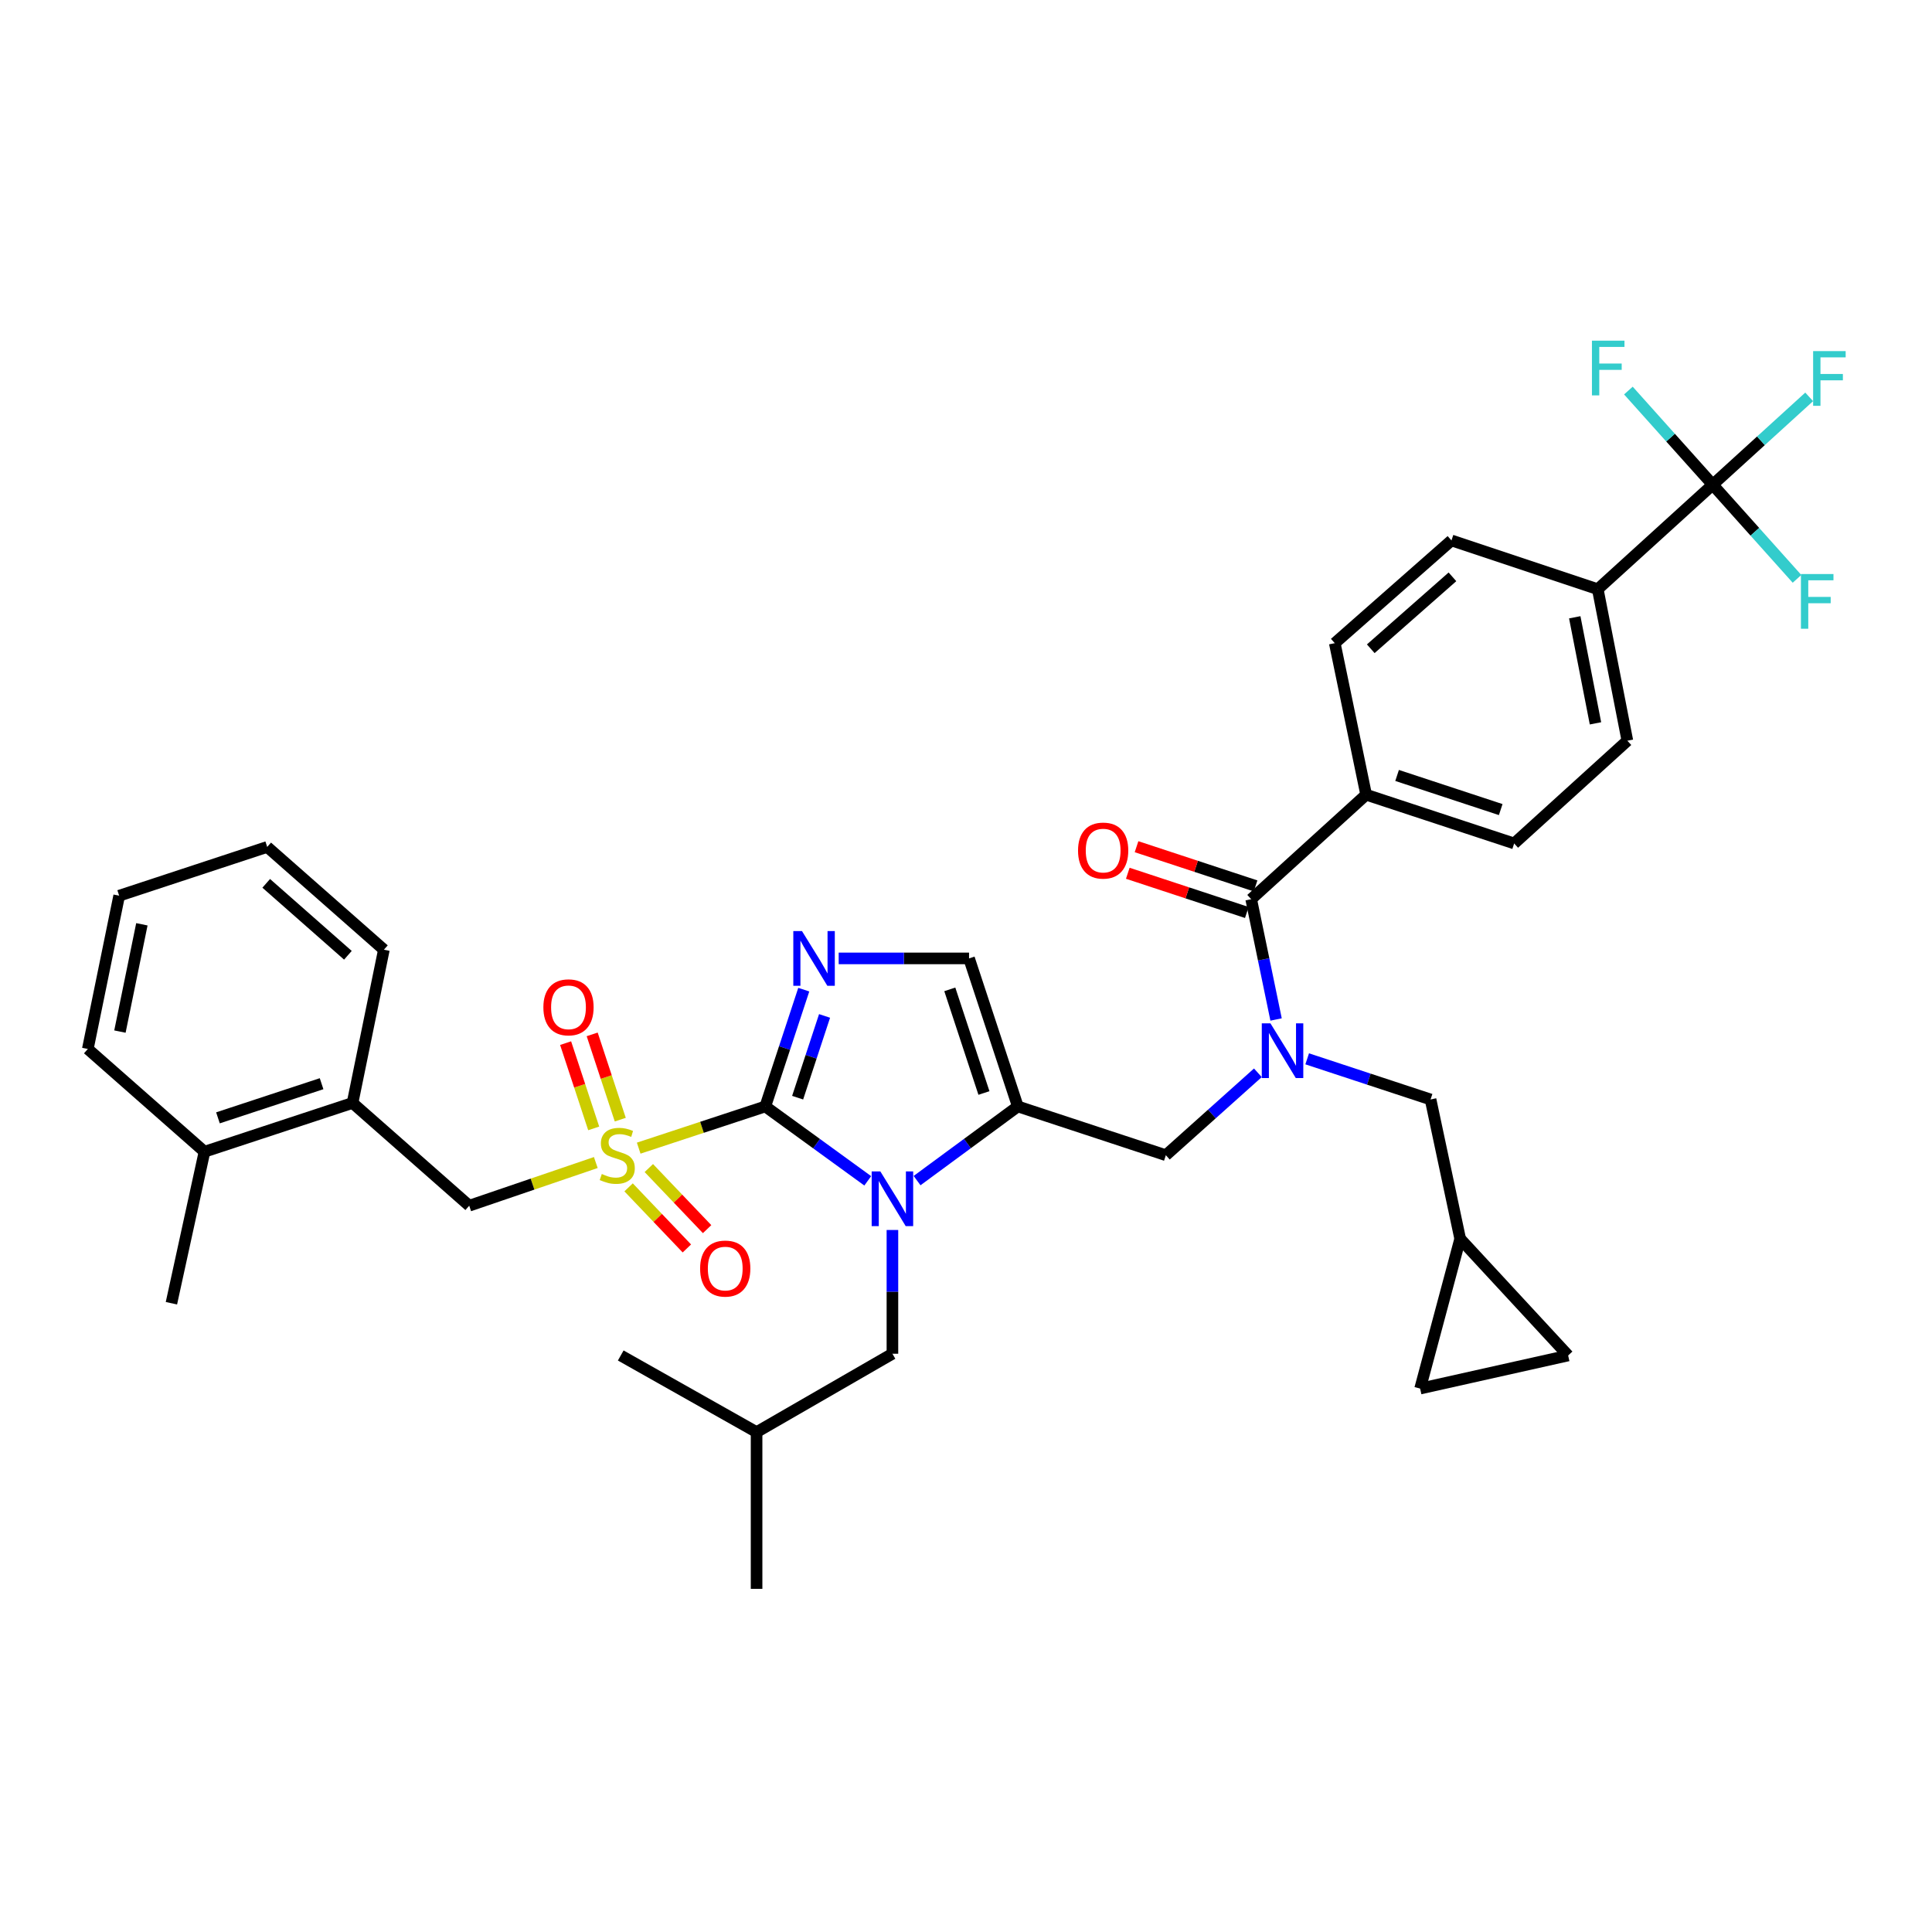 <?xml version='1.0' encoding='iso-8859-1'?>
<svg version='1.1' baseProfile='full'
              xmlns='http://www.w3.org/2000/svg'
                      xmlns:rdkit='http://www.rdkit.org/xml'
                      xmlns:xlink='http://www.w3.org/1999/xlink'
                  xml:space='preserve'
width='1000px' height='1000px' viewBox='0 0 1000 1000'>
<!-- END OF HEADER -->
<rect style='opacity:1.0;fill:#FFFFFF;stroke:none' width='1000' height='1000' x='0' y='0'> </rect>
<path class='bond-0' d='M 651.072,555.278 L 627.258,576.606' style='fill:none;fill-rule:evenodd;stroke:#0000FF;stroke-width:6px;stroke-linecap:butt;stroke-linejoin:miter;stroke-opacity:1' />
<path class='bond-0' d='M 627.258,576.606 L 603.444,597.934' style='fill:none;fill-rule:evenodd;stroke:#000000;stroke-width:6px;stroke-linecap:butt;stroke-linejoin:miter;stroke-opacity:1' />
<path class='bond-1' d='M 660.496,527.682 L 654.056,496.553' style='fill:none;fill-rule:evenodd;stroke:#0000FF;stroke-width:6px;stroke-linecap:butt;stroke-linejoin:miter;stroke-opacity:1' />
<path class='bond-1' d='M 654.056,496.553 L 647.616,465.424' style='fill:none;fill-rule:evenodd;stroke:#000000;stroke-width:6px;stroke-linecap:butt;stroke-linejoin:miter;stroke-opacity:1' />
<path class='bond-2' d='M 676.596,548.047 L 708.527,558.565' style='fill:none;fill-rule:evenodd;stroke:#0000FF;stroke-width:6px;stroke-linecap:butt;stroke-linejoin:miter;stroke-opacity:1' />
<path class='bond-2' d='M 708.527,558.565 L 740.458,569.084' style='fill:none;fill-rule:evenodd;stroke:#000000;stroke-width:6px;stroke-linecap:butt;stroke-linejoin:miter;stroke-opacity:1' />
<path class='bond-3' d='M 886.496,250.883 L 827.001,304.965' style='fill:none;fill-rule:evenodd;stroke:#000000;stroke-width:6px;stroke-linecap:butt;stroke-linejoin:miter;stroke-opacity:1' />
<path class='bond-4' d='M 886.496,250.883 L 911.463,228.151' style='fill:none;fill-rule:evenodd;stroke:#000000;stroke-width:6px;stroke-linecap:butt;stroke-linejoin:miter;stroke-opacity:1' />
<path class='bond-4' d='M 911.463,228.151 L 936.429,205.418' style='fill:none;fill-rule:evenodd;stroke:#33CCCC;stroke-width:6px;stroke-linecap:butt;stroke-linejoin:miter;stroke-opacity:1' />
<path class='bond-5' d='M 886.496,250.883 L 864.674,226.518' style='fill:none;fill-rule:evenodd;stroke:#000000;stroke-width:6px;stroke-linecap:butt;stroke-linejoin:miter;stroke-opacity:1' />
<path class='bond-5' d='M 864.674,226.518 L 842.853,202.152' style='fill:none;fill-rule:evenodd;stroke:#33CCCC;stroke-width:6px;stroke-linecap:butt;stroke-linejoin:miter;stroke-opacity:1' />
<path class='bond-6' d='M 886.496,250.883 L 908.313,275.248' style='fill:none;fill-rule:evenodd;stroke:#000000;stroke-width:6px;stroke-linecap:butt;stroke-linejoin:miter;stroke-opacity:1' />
<path class='bond-6' d='M 908.313,275.248 L 930.131,299.612' style='fill:none;fill-rule:evenodd;stroke:#33CCCC;stroke-width:6px;stroke-linecap:butt;stroke-linejoin:miter;stroke-opacity:1' />
<path class='bond-7' d='M 649.882,458.549 L 619.077,448.399' style='fill:none;fill-rule:evenodd;stroke:#000000;stroke-width:6px;stroke-linecap:butt;stroke-linejoin:miter;stroke-opacity:1' />
<path class='bond-7' d='M 619.077,448.399 L 588.272,438.25' style='fill:none;fill-rule:evenodd;stroke:#FF0000;stroke-width:6px;stroke-linecap:butt;stroke-linejoin:miter;stroke-opacity:1' />
<path class='bond-7' d='M 645.351,472.299 L 614.546,462.15' style='fill:none;fill-rule:evenodd;stroke:#000000;stroke-width:6px;stroke-linecap:butt;stroke-linejoin:miter;stroke-opacity:1' />
<path class='bond-7' d='M 614.546,462.15 L 583.741,452' style='fill:none;fill-rule:evenodd;stroke:#FF0000;stroke-width:6px;stroke-linecap:butt;stroke-linejoin:miter;stroke-opacity:1' />
<path class='bond-8' d='M 647.616,465.424 L 707.111,411.334' style='fill:none;fill-rule:evenodd;stroke:#000000;stroke-width:6px;stroke-linecap:butt;stroke-linejoin:miter;stroke-opacity:1' />
<path class='bond-9' d='M 827.001,304.965 L 842.323,383.393' style='fill:none;fill-rule:evenodd;stroke:#000000;stroke-width:6px;stroke-linecap:butt;stroke-linejoin:miter;stroke-opacity:1' />
<path class='bond-9' d='M 815.091,319.505 L 825.816,374.404' style='fill:none;fill-rule:evenodd;stroke:#000000;stroke-width:6px;stroke-linecap:butt;stroke-linejoin:miter;stroke-opacity:1' />
<path class='bond-10' d='M 827.001,304.965 L 751.276,279.725' style='fill:none;fill-rule:evenodd;stroke:#000000;stroke-width:6px;stroke-linecap:butt;stroke-linejoin:miter;stroke-opacity:1' />
<path class='bond-11' d='M 707.111,411.334 L 690.88,332.906' style='fill:none;fill-rule:evenodd;stroke:#000000;stroke-width:6px;stroke-linecap:butt;stroke-linejoin:miter;stroke-opacity:1' />
<path class='bond-12' d='M 707.111,411.334 L 783.729,436.574' style='fill:none;fill-rule:evenodd;stroke:#000000;stroke-width:6px;stroke-linecap:butt;stroke-linejoin:miter;stroke-opacity:1' />
<path class='bond-12' d='M 723.133,401.37 L 776.766,419.037' style='fill:none;fill-rule:evenodd;stroke:#000000;stroke-width:6px;stroke-linecap:butt;stroke-linejoin:miter;stroke-opacity:1' />
<path class='bond-13' d='M 811.671,701.593 L 735.053,718.725' style='fill:none;fill-rule:evenodd;stroke:#000000;stroke-width:6px;stroke-linecap:butt;stroke-linejoin:miter;stroke-opacity:1' />
<path class='bond-14' d='M 811.671,701.593 L 755.788,641.198' style='fill:none;fill-rule:evenodd;stroke:#000000;stroke-width:6px;stroke-linecap:butt;stroke-linejoin:miter;stroke-opacity:1' />
<path class='bond-15' d='M 735.053,718.725 L 755.788,641.198' style='fill:none;fill-rule:evenodd;stroke:#000000;stroke-width:6px;stroke-linecap:butt;stroke-linejoin:miter;stroke-opacity:1' />
<path class='bond-16' d='M 330.587,594.279 L 363.352,583.487' style='fill:none;fill-rule:evenodd;stroke:#CCCC00;stroke-width:6px;stroke-linecap:butt;stroke-linejoin:miter;stroke-opacity:1' />
<path class='bond-16' d='M 363.352,583.487 L 396.117,572.695' style='fill:none;fill-rule:evenodd;stroke:#000000;stroke-width:6px;stroke-linecap:butt;stroke-linejoin:miter;stroke-opacity:1' />
<path class='bond-17' d='M 308.387,601.722 L 275.629,612.898' style='fill:none;fill-rule:evenodd;stroke:#CCCC00;stroke-width:6px;stroke-linecap:butt;stroke-linejoin:miter;stroke-opacity:1' />
<path class='bond-17' d='M 275.629,612.898 L 242.872,624.074' style='fill:none;fill-rule:evenodd;stroke:#000000;stroke-width:6px;stroke-linecap:butt;stroke-linejoin:miter;stroke-opacity:1' />
<path class='bond-18' d='M 321.051,579.533 L 313.782,557.464' style='fill:none;fill-rule:evenodd;stroke:#CCCC00;stroke-width:6px;stroke-linecap:butt;stroke-linejoin:miter;stroke-opacity:1' />
<path class='bond-18' d='M 313.782,557.464 L 306.513,535.395' style='fill:none;fill-rule:evenodd;stroke:#FF0000;stroke-width:6px;stroke-linecap:butt;stroke-linejoin:miter;stroke-opacity:1' />
<path class='bond-18' d='M 307.3,584.062 L 300.031,561.993' style='fill:none;fill-rule:evenodd;stroke:#CCCC00;stroke-width:6px;stroke-linecap:butt;stroke-linejoin:miter;stroke-opacity:1' />
<path class='bond-18' d='M 300.031,561.993 L 292.762,539.924' style='fill:none;fill-rule:evenodd;stroke:#FF0000;stroke-width:6px;stroke-linecap:butt;stroke-linejoin:miter;stroke-opacity:1' />
<path class='bond-19' d='M 325.357,614.572 L 340.439,630.383' style='fill:none;fill-rule:evenodd;stroke:#CCCC00;stroke-width:6px;stroke-linecap:butt;stroke-linejoin:miter;stroke-opacity:1' />
<path class='bond-19' d='M 340.439,630.383 L 355.522,646.195' style='fill:none;fill-rule:evenodd;stroke:#FF0000;stroke-width:6px;stroke-linecap:butt;stroke-linejoin:miter;stroke-opacity:1' />
<path class='bond-19' d='M 335.833,604.579 L 350.915,620.391' style='fill:none;fill-rule:evenodd;stroke:#CCCC00;stroke-width:6px;stroke-linecap:butt;stroke-linejoin:miter;stroke-opacity:1' />
<path class='bond-19' d='M 350.915,620.391 L 365.998,636.202' style='fill:none;fill-rule:evenodd;stroke:#FF0000;stroke-width:6px;stroke-linecap:butt;stroke-linejoin:miter;stroke-opacity:1' />
<path class='bond-20' d='M 242.872,624.074 L 182.477,570.885' style='fill:none;fill-rule:evenodd;stroke:#000000;stroke-width:6px;stroke-linecap:butt;stroke-linejoin:miter;stroke-opacity:1' />
<path class='bond-21' d='M 182.477,570.885 L 105.85,596.132' style='fill:none;fill-rule:evenodd;stroke:#000000;stroke-width:6px;stroke-linecap:butt;stroke-linejoin:miter;stroke-opacity:1' />
<path class='bond-21' d='M 166.452,560.922 L 112.814,578.595' style='fill:none;fill-rule:evenodd;stroke:#000000;stroke-width:6px;stroke-linecap:butt;stroke-linejoin:miter;stroke-opacity:1' />
<path class='bond-22' d='M 182.477,570.885 L 198.699,491.564' style='fill:none;fill-rule:evenodd;stroke:#000000;stroke-width:6px;stroke-linecap:butt;stroke-linejoin:miter;stroke-opacity:1' />
<path class='bond-23' d='M 105.85,596.132 L 88.726,674.552' style='fill:none;fill-rule:evenodd;stroke:#000000;stroke-width:6px;stroke-linecap:butt;stroke-linejoin:miter;stroke-opacity:1' />
<path class='bond-24' d='M 105.85,596.132 L 45.455,542.943' style='fill:none;fill-rule:evenodd;stroke:#000000;stroke-width:6px;stroke-linecap:butt;stroke-linejoin:miter;stroke-opacity:1' />
<path class='bond-25' d='M 474.672,611.082 L 500.749,591.889' style='fill:none;fill-rule:evenodd;stroke:#0000FF;stroke-width:6px;stroke-linecap:butt;stroke-linejoin:miter;stroke-opacity:1' />
<path class='bond-25' d='M 500.749,591.889 L 526.825,572.695' style='fill:none;fill-rule:evenodd;stroke:#000000;stroke-width:6px;stroke-linecap:butt;stroke-linejoin:miter;stroke-opacity:1' />
<path class='bond-26' d='M 449.145,611.197 L 422.631,591.946' style='fill:none;fill-rule:evenodd;stroke:#0000FF;stroke-width:6px;stroke-linecap:butt;stroke-linejoin:miter;stroke-opacity:1' />
<path class='bond-26' d='M 422.631,591.946 L 396.117,572.695' style='fill:none;fill-rule:evenodd;stroke:#000000;stroke-width:6px;stroke-linecap:butt;stroke-linejoin:miter;stroke-opacity:1' />
<path class='bond-27' d='M 461.917,636.636 L 461.917,668.664' style='fill:none;fill-rule:evenodd;stroke:#0000FF;stroke-width:6px;stroke-linecap:butt;stroke-linejoin:miter;stroke-opacity:1' />
<path class='bond-27' d='M 461.917,668.664 L 461.917,700.693' style='fill:none;fill-rule:evenodd;stroke:#000000;stroke-width:6px;stroke-linecap:butt;stroke-linejoin:miter;stroke-opacity:1' />
<path class='bond-28' d='M 526.825,572.695 L 501.578,496.068' style='fill:none;fill-rule:evenodd;stroke:#000000;stroke-width:6px;stroke-linecap:butt;stroke-linejoin:miter;stroke-opacity:1' />
<path class='bond-28' d='M 509.288,565.731 L 491.615,512.093' style='fill:none;fill-rule:evenodd;stroke:#000000;stroke-width:6px;stroke-linecap:butt;stroke-linejoin:miter;stroke-opacity:1' />
<path class='bond-29' d='M 526.825,572.695 L 603.444,597.934' style='fill:none;fill-rule:evenodd;stroke:#000000;stroke-width:6px;stroke-linecap:butt;stroke-linejoin:miter;stroke-opacity:1' />
<path class='bond-30' d='M 501.578,496.068 L 467.84,496.068' style='fill:none;fill-rule:evenodd;stroke:#000000;stroke-width:6px;stroke-linecap:butt;stroke-linejoin:miter;stroke-opacity:1' />
<path class='bond-30' d='M 467.84,496.068 L 434.102,496.068' style='fill:none;fill-rule:evenodd;stroke:#0000FF;stroke-width:6px;stroke-linecap:butt;stroke-linejoin:miter;stroke-opacity:1' />
<path class='bond-31' d='M 416.028,512.245 L 406.072,542.47' style='fill:none;fill-rule:evenodd;stroke:#0000FF;stroke-width:6px;stroke-linecap:butt;stroke-linejoin:miter;stroke-opacity:1' />
<path class='bond-31' d='M 406.072,542.47 L 396.117,572.695' style='fill:none;fill-rule:evenodd;stroke:#000000;stroke-width:6px;stroke-linecap:butt;stroke-linejoin:miter;stroke-opacity:1' />
<path class='bond-31' d='M 426.792,525.842 L 419.823,546.999' style='fill:none;fill-rule:evenodd;stroke:#0000FF;stroke-width:6px;stroke-linecap:butt;stroke-linejoin:miter;stroke-opacity:1' />
<path class='bond-31' d='M 419.823,546.999 L 412.854,568.157' style='fill:none;fill-rule:evenodd;stroke:#000000;stroke-width:6px;stroke-linecap:butt;stroke-linejoin:miter;stroke-opacity:1' />
<path class='bond-32' d='M 461.917,700.693 L 391.605,741.262' style='fill:none;fill-rule:evenodd;stroke:#000000;stroke-width:6px;stroke-linecap:butt;stroke-linejoin:miter;stroke-opacity:1' />
<path class='bond-33' d='M 391.605,741.262 L 321.292,701.593' style='fill:none;fill-rule:evenodd;stroke:#000000;stroke-width:6px;stroke-linecap:butt;stroke-linejoin:miter;stroke-opacity:1' />
<path class='bond-34' d='M 391.605,741.262 L 391.605,822.384' style='fill:none;fill-rule:evenodd;stroke:#000000;stroke-width:6px;stroke-linecap:butt;stroke-linejoin:miter;stroke-opacity:1' />
<path class='bond-35' d='M 45.455,542.943 L 61.685,463.615' style='fill:none;fill-rule:evenodd;stroke:#000000;stroke-width:6px;stroke-linecap:butt;stroke-linejoin:miter;stroke-opacity:1' />
<path class='bond-35' d='M 62.073,533.946 L 73.435,478.416' style='fill:none;fill-rule:evenodd;stroke:#000000;stroke-width:6px;stroke-linecap:butt;stroke-linejoin:miter;stroke-opacity:1' />
<path class='bond-36' d='M 198.699,491.564 L 138.304,438.375' style='fill:none;fill-rule:evenodd;stroke:#000000;stroke-width:6px;stroke-linecap:butt;stroke-linejoin:miter;stroke-opacity:1' />
<path class='bond-36' d='M 180.072,494.451 L 137.795,457.219' style='fill:none;fill-rule:evenodd;stroke:#000000;stroke-width:6px;stroke-linecap:butt;stroke-linejoin:miter;stroke-opacity:1' />
<path class='bond-37' d='M 61.685,463.615 L 138.304,438.375' style='fill:none;fill-rule:evenodd;stroke:#000000;stroke-width:6px;stroke-linecap:butt;stroke-linejoin:miter;stroke-opacity:1' />
<path class='bond-38' d='M 755.788,641.198 L 740.458,569.084' style='fill:none;fill-rule:evenodd;stroke:#000000;stroke-width:6px;stroke-linecap:butt;stroke-linejoin:miter;stroke-opacity:1' />
<path class='bond-39' d='M 842.323,383.393 L 783.729,436.574' style='fill:none;fill-rule:evenodd;stroke:#000000;stroke-width:6px;stroke-linecap:butt;stroke-linejoin:miter;stroke-opacity:1' />
<path class='bond-40' d='M 751.276,279.725 L 690.88,332.906' style='fill:none;fill-rule:evenodd;stroke:#000000;stroke-width:6px;stroke-linecap:butt;stroke-linejoin:miter;stroke-opacity:1' />
<path class='bond-40' d='M 751.784,298.568 L 709.507,335.795' style='fill:none;fill-rule:evenodd;stroke:#000000;stroke-width:6px;stroke-linecap:butt;stroke-linejoin:miter;stroke-opacity:1' />
<path  class='atom-0' d='M 657.579 529.684
L 666.859 544.684
Q 667.779 546.164, 669.259 548.844
Q 670.739 551.524, 670.819 551.684
L 670.819 529.684
L 674.579 529.684
L 674.579 558.004
L 670.699 558.004
L 660.739 541.604
Q 659.579 539.684, 658.339 537.484
Q 657.139 535.284, 656.779 534.604
L 656.779 558.004
L 653.099 558.004
L 653.099 529.684
L 657.579 529.684
' fill='#0000FF'/>
<path  class='atom-3' d='M 557.99 440.257
Q 557.99 433.457, 561.35 429.657
Q 564.71 425.857, 570.99 425.857
Q 577.27 425.857, 580.63 429.657
Q 583.99 433.457, 583.99 440.257
Q 583.99 447.137, 580.59 451.057
Q 577.19 454.937, 570.99 454.937
Q 564.75 454.937, 561.35 451.057
Q 557.99 447.177, 557.99 440.257
M 570.99 451.737
Q 575.31 451.737, 577.63 448.857
Q 579.99 445.937, 579.99 440.257
Q 579.99 434.697, 577.63 431.897
Q 575.31 429.057, 570.99 429.057
Q 566.67 429.057, 564.31 431.857
Q 561.99 434.657, 561.99 440.257
Q 561.99 445.977, 564.31 448.857
Q 566.67 451.737, 570.99 451.737
' fill='#FF0000'/>
<path  class='atom-8' d='M 311.491 607.654
Q 311.811 607.774, 313.131 608.334
Q 314.451 608.894, 315.891 609.254
Q 317.371 609.574, 318.811 609.574
Q 321.491 609.574, 323.051 608.294
Q 324.611 606.974, 324.611 604.694
Q 324.611 603.134, 323.811 602.174
Q 323.051 601.214, 321.851 600.694
Q 320.651 600.174, 318.651 599.574
Q 316.131 598.814, 314.611 598.094
Q 313.131 597.374, 312.051 595.854
Q 311.011 594.334, 311.011 591.774
Q 311.011 588.214, 313.411 586.014
Q 315.851 583.814, 320.651 583.814
Q 323.931 583.814, 327.651 585.374
L 326.731 588.454
Q 323.331 587.054, 320.771 587.054
Q 318.011 587.054, 316.491 588.214
Q 314.971 589.334, 315.011 591.294
Q 315.011 592.814, 315.771 593.734
Q 316.571 594.654, 317.691 595.174
Q 318.851 595.694, 320.771 596.294
Q 323.331 597.094, 324.851 597.894
Q 326.371 598.694, 327.451 600.334
Q 328.571 601.934, 328.571 604.694
Q 328.571 608.614, 325.931 610.734
Q 323.331 612.814, 318.971 612.814
Q 316.451 612.814, 314.531 612.254
Q 312.651 611.734, 310.411 610.814
L 311.491 607.654
' fill='#CCCC00'/>
<path  class='atom-10' d='M 281.251 521.388
Q 281.251 514.588, 284.611 510.788
Q 287.971 506.988, 294.251 506.988
Q 300.531 506.988, 303.891 510.788
Q 307.251 514.588, 307.251 521.388
Q 307.251 528.268, 303.851 532.188
Q 300.451 536.068, 294.251 536.068
Q 288.011 536.068, 284.611 532.188
Q 281.251 528.308, 281.251 521.388
M 294.251 532.868
Q 298.571 532.868, 300.891 529.988
Q 303.251 527.068, 303.251 521.388
Q 303.251 515.828, 300.891 513.028
Q 298.571 510.188, 294.251 510.188
Q 289.931 510.188, 287.571 512.988
Q 285.251 515.788, 285.251 521.388
Q 285.251 527.108, 287.571 529.988
Q 289.931 532.868, 294.251 532.868
' fill='#FF0000'/>
<path  class='atom-11' d='M 362.382 656.608
Q 362.382 649.808, 365.742 646.008
Q 369.102 642.208, 375.382 642.208
Q 381.662 642.208, 385.022 646.008
Q 388.382 649.808, 388.382 656.608
Q 388.382 663.488, 384.982 667.408
Q 381.582 671.288, 375.382 671.288
Q 369.142 671.288, 365.742 667.408
Q 362.382 663.528, 362.382 656.608
M 375.382 668.088
Q 379.702 668.088, 382.022 665.208
Q 384.382 662.288, 384.382 656.608
Q 384.382 651.048, 382.022 648.248
Q 379.702 645.408, 375.382 645.408
Q 371.062 645.408, 368.702 648.208
Q 366.382 651.008, 366.382 656.608
Q 366.382 662.328, 368.702 665.208
Q 371.062 668.088, 375.382 668.088
' fill='#FF0000'/>
<path  class='atom-14' d='M 455.657 606.311
L 464.937 621.311
Q 465.857 622.791, 467.337 625.471
Q 468.817 628.151, 468.897 628.311
L 468.897 606.311
L 472.657 606.311
L 472.657 634.631
L 468.777 634.631
L 458.817 618.231
Q 457.657 616.311, 456.417 614.111
Q 455.217 611.911, 454.857 611.231
L 454.857 634.631
L 451.177 634.631
L 451.177 606.311
L 455.657 606.311
' fill='#0000FF'/>
<path  class='atom-17' d='M 415.096 481.908
L 424.376 496.908
Q 425.296 498.388, 426.776 501.068
Q 428.256 503.748, 428.336 503.908
L 428.336 481.908
L 432.096 481.908
L 432.096 510.228
L 428.216 510.228
L 418.256 493.828
Q 417.096 491.908, 415.856 489.708
Q 414.656 487.508, 414.296 486.828
L 414.296 510.228
L 410.616 510.228
L 410.616 481.908
L 415.096 481.908
' fill='#0000FF'/>
<path  class='atom-35' d='M 938.471 181.732
L 955.311 181.732
L 955.311 184.972
L 942.271 184.972
L 942.271 193.572
L 953.871 193.572
L 953.871 196.852
L 942.271 196.852
L 942.271 210.052
L 938.471 210.052
L 938.471 181.732
' fill='#33CCCC'/>
<path  class='atom-36' d='M 823.986 176.327
L 840.826 176.327
L 840.826 179.567
L 827.786 179.567
L 827.786 188.167
L 839.386 188.167
L 839.386 191.447
L 827.786 191.447
L 827.786 204.647
L 823.986 204.647
L 823.986 176.327
' fill='#33CCCC'/>
<path  class='atom-37' d='M 932.158 297.118
L 948.998 297.118
L 948.998 300.358
L 935.958 300.358
L 935.958 308.958
L 947.558 308.958
L 947.558 312.238
L 935.958 312.238
L 935.958 325.438
L 932.158 325.438
L 932.158 297.118
' fill='#33CCCC'/>
</svg>
